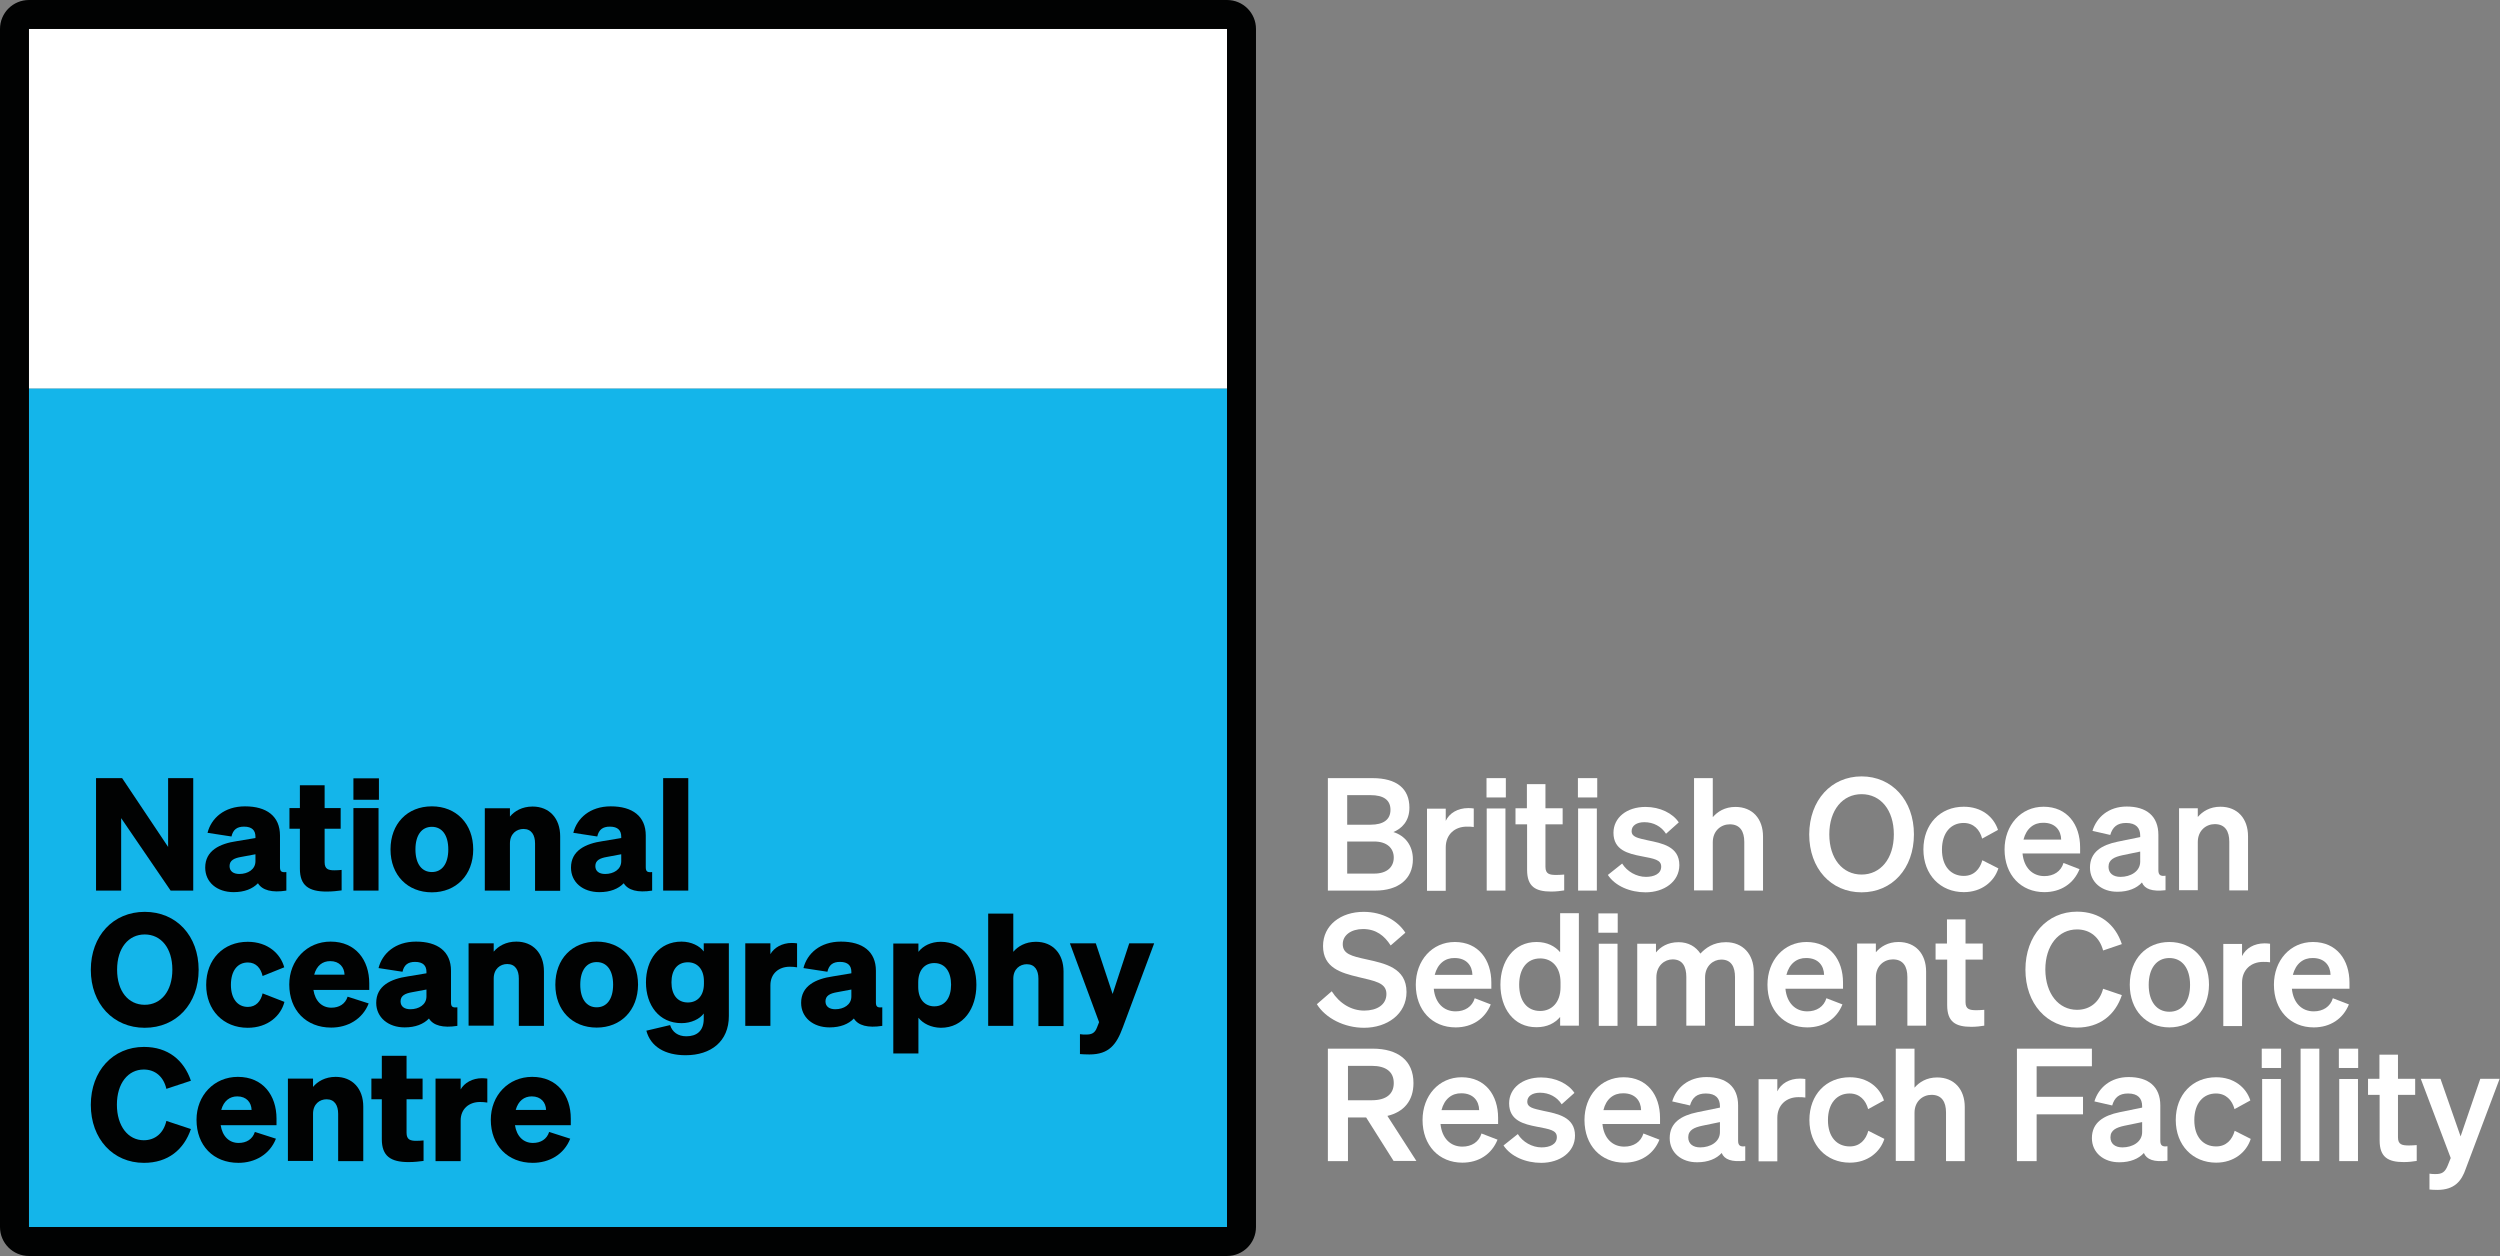 <?xml version="1.0" encoding="utf-8"?>
<!-- Generator: Adobe Illustrator 27.2.0, SVG Export Plug-In . SVG Version: 6.00 Build 0)  -->
<svg version="1.1" id="Layer_1" xmlns="http://www.w3.org/2000/svg" xmlns:xlink="http://www.w3.org/1999/xlink" x="0px" y="0px"
	 viewBox="0 0 1293.8 650" style="enable-background:new 0 0 1293.8 650;" xml:space="preserve">
<rect x="0" y="0" width="1293.8" height="650" fill="#808080" stroke="none"/>
<style type="text/css">
	.st0{fill:#FFFFFF;}
	.st1{fill:#010202;}
	.st2{fill:#14B5EA;}
</style>
<g>
	<path class="st0" d="M687.2,402.7h23.1c12.5,0,19.1,5.4,19.1,15.3c0,7.2-4.2,10.9-8.3,12.6c6.1,1.9,10.1,7,10.1,14.1
		c0,10.2-7.5,16.2-19.5,16.2h-24.5V402.7z M709.3,426.8c6.6,0,10.3-2.6,10.3-7.7c0-5.1-3.6-7.6-10.3-7.6h-12.1v15.3H709.3z
		 M697.2,452.1h14c6.6,0,10.1-3.4,10.1-8.3c0-4.9-3.6-8.3-10.1-8.3h-14V452.1z"/>
	<path class="st0" d="M762.7,428c-1.2-0.2-2.2-0.2-3.6-0.2c-6.2,0-10.9,4-10.9,10.8v22.4h-9.7v-42.5h9.7v6.3c1.9-4,6.2-6.6,11.7-6.6
		c1.1,0,2,0.1,2.8,0.2V428z"/>
	<path class="st0" d="M769.3,402.7h10v10h-10V402.7z M779.1,460.9h-9.7v-42.5h9.7V460.9z"/>
	<path class="st0" d="M790.2,426.6h-5.9v-8.3h5.9v-12.5h9.6v12.5h8.9v8.3h-8.9v22c0,3.8,2.2,4.2,5.7,4.2c1.6,0,2.5-0.1,4-0.2v8.2
		c-1.8,0.3-4.2,0.6-6.7,0.6c-8.1,0-12.5-2.5-12.5-11.2V426.6z"/>
	<path class="st0" d="M816.6,402.7h10v10h-10V402.7z M826.4,460.9h-9.7v-42.5h9.7V460.9z"/>
	<path class="st0" d="M839.5,446.9c2.5,4.1,7.4,6.9,12.3,6.9c4.1,0,7.9-1.5,7.9-5.3c0-3.6-3.6-4.1-10.3-5.4S835,440,835,431
		c0-7.8,6.8-13.4,16.6-13.4c7.5,0,14.1,3.3,17.2,8l-6.6,5.9c-2.4-3.8-6.5-6-11.2-6c-4,0-6.6,1.8-6.6,4.6c0,3.1,3.1,3.6,8.4,4.8
		c7.2,1.5,16.3,3.1,16.3,12.8c0,8.6-7.9,14.1-17.5,14.1c-7.9,0-15.7-3.2-19.5-9L839.5,446.9z"/>
	<path class="st0" d="M876.7,402.7h9.7v20.2c2.4-2.8,6.2-5.3,11.7-5.3c8.9,0,14.3,6.2,14.3,15.3v28h-9.7v-25.2
		c0-5.3-2.1-9.1-7.5-9.1c-4.4,0-8.8,3.2-8.8,9.3v24.9h-9.7V402.7z"/>
	<path class="st0" d="M963.4,401.8c15.7,0,27.1,12.3,27.1,30c0,17.7-11.3,30-27.1,30s-27.1-12.3-27.1-30
		C936.4,414.1,947.7,401.8,963.4,401.8z M963.4,411c-9.8,0-16.7,8.2-16.7,20.8c0,12.6,6.9,20.8,16.7,20.8c9.8,0,16.7-8.2,16.7-20.8
		C980.1,419.1,973.2,411,963.4,411z"/>
	<path class="st0" d="M1016.3,453.3c5.2,0,8.3-3.4,9.6-8.1l8.3,4.2c-2.2,6.9-8.7,12.3-17.9,12.3c-12.1,0-20.9-9-20.9-22.1
		s8.7-22.1,20.9-22.1c9.2,0,15.5,5.2,17.7,12l-8.2,4.5c-1.2-4.6-4.4-8.1-9.6-8.1c-6.6,0-11.2,5.1-11.2,13.8
		S1009.7,453.3,1016.3,453.3z"/>
	<path class="st0" d="M1037.4,439.6c0-12.5,8.4-22.1,20.2-22.1c12.3,0,18.9,9.3,18.9,21v3.2h-29.8c0.7,7.3,5.1,11.7,11.3,11.7
		c4.8,0,8.6-2.4,9.9-6.8l8.3,3.2c-3,7.5-9.7,11.9-18.2,11.9C1045.9,461.7,1037.4,452.8,1037.4,439.6z M1047.2,434.5h19.5
		c-0.1-4.7-3-8.7-9.2-8.7C1052.6,425.7,1048.7,428.7,1047.2,434.5z"/>
	<path class="st0" d="M1081.6,449c0-8.1,6.1-11.7,14.3-13.4l11.7-2.4v-0.7c0-4-2.1-6.6-7.3-6.6c-4.6,0-7,2.1-8.2,6.2l-9.2-2.1
		c2.1-7,8.3-12.6,17.7-12.6c10.2,0,16.4,4.9,16.4,14.7v18.3c0,2.4,1.1,3.2,3.7,2.8v7.5c-7,0.8-10.8-0.6-12.2-4
		c-2.7,3-7.1,4.8-12.6,4.8C1087.8,461.6,1081.6,456.6,1081.6,449z M1107.6,440.7l-9.2,1.9c-4.1,0.9-7.2,2.2-7.2,6
		c0,3.3,2.4,5.2,6.2,5.2c5.2,0,10.2-2.8,10.2-7.9V440.7z"/>
	<path class="st0" d="M1127.7,418.3h9.7v4.5c2.4-2.8,6.2-5.3,11.7-5.3c8.9,0,14.3,6.2,14.3,15.3v28h-9.7v-25.2
		c0-5.3-2.1-9.1-7.5-9.1c-4.4,0-8.8,3.2-8.8,9.3v24.9h-9.7V418.3z"/>
	<path class="st0" d="M689.2,513c4,6.3,10.1,10,16.8,10c6.6,0,11.5-3,11.5-8.6c0-5.9-6.1-6.7-14.7-8.8c-8.7-2.1-18.1-4.7-18.1-16
		c0-10.8,9.2-17.7,21-17.7c10,0,17.7,4.7,21.6,10.8l-7.6,6.6c-3.2-5-7.5-8.5-14.3-8.5c-6.2,0-10.5,3.2-10.5,7.8
		c0,5.1,4.5,6.2,12.3,7.9c9.4,2.1,20.7,4.3,20.7,16.9c0,11.4-10,18.5-22,18.5c-10,0-19.8-4.8-24.4-12.2L689.2,513z"/>
	<path class="st0" d="M732.7,509.6c0-12.5,8.4-22.1,20.2-22.1c12.3,0,18.9,9.3,18.9,21v3.2H742c0.7,7.3,5.1,11.7,11.3,11.7
		c4.8,0,8.6-2.4,9.9-6.8l8.3,3.2c-3,7.5-9.7,11.9-18.2,11.9C741.2,531.7,732.7,522.8,732.7,509.6z M742.5,504.5H762
		c-0.1-4.7-3-8.7-9.2-8.7C747.9,495.7,744,498.7,742.5,504.5z"/>
	<path class="st0" d="M776.5,509.6c0-12.1,6.8-22.1,18.7-22.1c5.5,0,9.6,2.2,12.2,5.3v-20.2h9.7v58.2h-9.7v-4.5
		c-2.7,3.2-6.7,5.3-12.2,5.3C783.3,531.7,776.5,521.7,776.5,509.6z M797.1,496c-7,0-10.9,5.5-10.9,13.6s3.8,13.6,10.9,13.6
		c6,0,10.5-4.5,10.5-12.3v-2.5C807.6,500.4,803.1,496,797.1,496z"/>
	<path class="st0" d="M827.2,472.7h10v10h-10V472.7z M837.1,530.9h-9.7v-42.5h9.7V530.9z"/>
	<path class="st0" d="M857,530.9h-9.7v-42.5h9.7v4.5c2.3-2.8,6-5.3,11.7-5.3c5.1,0,8.9,2.3,11.3,5.9c2.6-2.8,6.6-5.9,13.2-5.9
		c8.7,0,14.4,6.2,14.4,15.3v28h-9.7v-25.2c0-5.3-1.9-9.1-7.1-9.1c-4.1,0-8.4,3.2-8.4,9.3v24.9h-9.7v-25.2c0-5.3-1.9-9.1-7.1-9.1
		c-4.1,0-8.4,3.2-8.4,9.3V530.9z"/>
	<path class="st0" d="M914.7,509.6c0-12.5,8.4-22.1,20.2-22.1c12.3,0,18.9,9.3,18.9,21v3.2H924c0.7,7.3,5.1,11.7,11.3,11.7
		c4.8,0,8.6-2.4,9.9-6.8l8.3,3.2c-3,7.5-9.7,11.9-18.2,11.9C923.2,531.7,914.7,522.8,914.7,509.6z M924.5,504.5H944
		c-0.1-4.7-3-8.7-9.2-8.7C929.9,495.7,926,498.7,924.5,504.5z"/>
	<path class="st0" d="M961.1,488.3h9.7v4.5c2.4-2.8,6.2-5.3,11.7-5.3c8.9,0,14.3,6.2,14.3,15.3v28h-9.7v-25.2c0-5.3-2.1-9.1-7.5-9.1
		c-4.4,0-8.8,3.2-8.8,9.3v24.9h-9.7V488.3z"/>
	<path class="st0" d="M1007.6,496.6h-5.9v-8.3h5.9v-12.5h9.6v12.5h8.9v8.3h-8.9v22c0,3.8,2.2,4.2,5.7,4.2c1.6,0,2.5-0.1,4-0.2v8.2
		c-1.8,0.3-4.2,0.6-6.7,0.6c-8.1,0-12.5-2.5-12.5-11.2V496.6z"/>
	<path class="st0" d="M1074.9,522.6c6.8,0,11.7-4.1,13.5-10.9l9.7,3.3c-3.4,10.3-11.5,16.8-23.2,16.8c-15.5,0-26.7-12.3-26.7-30
		c0-17.7,11.3-30,26.7-30c11.7,0,19.8,6.5,23.2,16.8l-9.7,3.3c-1.8-6.8-6.7-10.9-13.5-10.9c-9.6,0-16.4,8.3-16.4,20.8
		C1058.6,514.3,1065.4,522.6,1074.9,522.6z"/>
	<path class="st0" d="M1122.7,531.7c-12,0-20.5-8.9-20.5-22.1c0-13.2,8.5-22.1,20.5-22.1c12,0,20.5,8.9,20.5,22.1
		C1143.1,522.8,1134.6,531.7,1122.7,531.7z M1122.7,523.6c6.6,0,10.7-5.3,10.7-13.9s-4.1-13.9-10.7-13.9s-10.7,5.3-10.7,13.9
		S1116.1,523.6,1122.7,523.6z"/>
	<path class="st0" d="M1174.8,498c-1.2-0.2-2.2-0.2-3.6-0.2c-6.2,0-10.9,4-10.9,10.8v22.4h-9.7v-42.5h9.7v6.3
		c1.9-4,6.2-6.6,11.7-6.6c1.1,0,2,0.1,2.8,0.2V498z"/>
	<path class="st0" d="M1176.8,509.6c0-12.5,8.4-22.1,20.2-22.1c12.3,0,18.9,9.3,18.9,21v3.2h-29.8c0.7,7.3,5.1,11.7,11.3,11.7
		c4.8,0,8.6-2.4,9.9-6.8l8.3,3.2c-3,7.5-9.7,11.9-18.2,11.9C1185.3,531.7,1176.8,522.8,1176.8,509.6z M1186.6,504.5h19.5
		c-0.1-4.7-3-8.7-9.2-8.7C1192,495.7,1188.1,498.7,1186.6,504.5z"/>
	<path class="st0" d="M697.6,600.9h-10.4v-58.2h23.2c13,0,21.1,6.1,21.1,17.8c0,9.2-5,15-13.5,17l15,23.3h-11.8L707,578.3h-9.4
		V600.9z M709.9,569.4c7.5,0,11.4-3.2,11.4-8.9c0-5.8-4-8.9-11.4-8.9h-12.3v17.8H709.9z"/>
	<path class="st0" d="M736.2,579.6c0-12.5,8.4-22.1,20.2-22.1c12.3,0,18.9,9.3,18.9,21v3.2h-29.8c0.7,7.3,5.1,11.7,11.3,11.7
		c4.8,0,8.6-2.4,9.9-6.8l8.3,3.2c-3,7.5-9.7,11.9-18.2,11.9C744.7,601.7,736.2,592.8,736.2,579.6z M746,574.5h19.5
		c-0.1-4.7-3-8.7-9.2-8.7C751.4,565.7,747.5,568.7,746,574.5z"/>
	<path class="st0" d="M785.5,586.9c2.5,4.1,7.4,6.9,12.3,6.9c4.1,0,7.9-1.5,7.9-5.3c0-3.6-3.6-4.1-10.3-5.4S781,580,781,571
		c0-7.8,6.8-13.4,16.6-13.4c7.5,0,14.1,3.3,17.2,8l-6.6,5.9c-2.4-3.8-6.5-6-11.2-6c-4,0-6.6,1.8-6.6,4.6c0,3.1,3.1,3.6,8.4,4.8
		c7.2,1.5,16.3,3.1,16.3,12.8c0,8.6-7.9,14.1-17.5,14.1c-7.9,0-15.7-3.2-19.5-9L785.5,586.9z"/>
	<path class="st0" d="M820,579.6c0-12.5,8.4-22.1,20.2-22.1c12.3,0,18.9,9.3,18.9,21v3.2h-29.8c0.7,7.3,5.1,11.7,11.3,11.7
		c4.8,0,8.6-2.4,9.9-6.8l8.3,3.2c-3,7.5-9.7,11.9-18.2,11.9C828.5,601.7,820,592.8,820,579.6z M829.8,574.5h19.5
		c-0.1-4.7-3-8.7-9.2-8.7C835.1,565.7,831.2,568.7,829.8,574.5z"/>
	<path class="st0" d="M864.1,589c0-8.1,6.1-11.7,14.3-13.4l11.7-2.4v-0.7c0-4-2.1-6.6-7.3-6.6c-4.6,0-7,2.1-8.2,6.2l-9.2-2.1
		c2.1-7,8.3-12.6,17.7-12.6c10.2,0,16.4,4.9,16.4,14.7v18.3c0,2.4,1.1,3.2,3.7,2.8v7.5c-7,0.8-10.8-0.6-12.2-4
		c-2.7,3-7.1,4.8-12.6,4.8C870.3,601.6,864.1,596.6,864.1,589z M890.1,580.7l-9.2,1.9c-4.1,0.9-7.2,2.2-7.2,6c0,3.3,2.4,5.2,6.2,5.2
		c5.2,0,10.2-2.8,10.2-7.9V580.7z"/>
	<path class="st0" d="M934.3,568c-1.2-0.2-2.2-0.2-3.6-0.2c-6.2,0-10.9,4-10.9,10.8v22.4h-9.7v-42.5h9.7v6.3c1.9-4,6.2-6.6,11.7-6.6
		c1.1,0,2,0.1,2.8,0.2V568z"/>
	<path class="st0" d="M957.3,593.3c5.2,0,8.3-3.4,9.6-8.1l8.3,4.2c-2.2,6.9-8.7,12.3-17.9,12.3c-12.1,0-20.9-9-20.9-22.1
		s8.7-22.1,20.9-22.1c9.2,0,15.5,5.2,17.7,12l-8.2,4.5c-1.2-4.6-4.4-8.1-9.6-8.1c-6.6,0-11.2,5.1-11.2,13.8S950.6,593.3,957.3,593.3
		z"/>
	<path class="st0" d="M981.1,542.7h9.7v20.2c2.4-2.8,6.2-5.3,11.7-5.3c8.9,0,14.3,6.2,14.3,15.3v28h-9.7v-25.2
		c0-5.3-2.1-9.1-7.5-9.1c-4.4,0-8.8,3.2-8.8,9.3v24.9h-9.7V542.7z"/>
	<path class="st0" d="M1043.8,600.9v-58.2h38.8v9.1H1054v15.8h24v9.1h-24v24.2H1043.8z"/>
	<path class="st0" d="M1082.6,589c0-8.1,6.1-11.7,14.3-13.4l11.7-2.4v-0.7c0-4-2.1-6.6-7.3-6.6c-4.6,0-7,2.1-8.2,6.2l-9.2-2.1
		c2.1-7,8.3-12.6,17.7-12.6c10.2,0,16.4,4.9,16.4,14.7v18.3c0,2.4,1.1,3.2,3.7,2.8v7.5c-7,0.8-10.8-0.6-12.2-4
		c-2.7,3-7.1,4.8-12.6,4.8C1088.8,601.6,1082.6,596.6,1082.6,589z M1108.6,580.7l-9.2,1.9c-4.1,0.9-7.2,2.2-7.2,6
		c0,3.3,2.4,5.2,6.2,5.2c5.2,0,10.2-2.8,10.2-7.9V580.7z"/>
	<path class="st0" d="M1146.9,593.3c5.2,0,8.3-3.4,9.6-8.1l8.3,4.2c-2.2,6.9-8.7,12.3-17.9,12.3c-12.1,0-20.9-9-20.9-22.1
		s8.7-22.1,20.9-22.1c9.2,0,15.5,5.2,17.7,12l-8.2,4.5c-1.2-4.6-4.4-8.1-9.6-8.1c-6.6,0-11.2,5.1-11.2,13.8
		S1140.2,593.3,1146.9,593.3z"/>
	<path class="st0" d="M1170.5,542.7h10v10h-10V542.7z M1180.4,600.9h-9.7v-42.5h9.7V600.9z"/>
	<path class="st0" d="M1200.3,600.9h-9.7v-58.2h9.7V600.9z"/>
	<path class="st0" d="M1210.4,542.7h10v10h-10V542.7z M1220.3,600.9h-9.7v-42.5h9.7V600.9z"/>
	<path class="st0" d="M1231.4,566.6h-5.9v-8.3h5.9v-12.5h9.6v12.5h8.9v8.3h-8.9v22c0,3.8,2.2,4.2,5.7,4.2c1.6,0,2.5-0.1,4-0.2v8.2
		c-1.8,0.3-4.2,0.6-6.7,0.6c-8.1,0-12.5-2.5-12.5-11.2V566.6z"/>
	<path class="st0" d="M1261.3,615.8c-2,0-2.6-0.1-4-0.2v-8.2c1.3,0.2,2,0.2,3.2,0.2c3.2,0,4.8-0.9,6.2-4.3l1.6-4l-15.5-41h10.2
		l10.4,29.8l10.2-29.8h10l-17.5,46.5C1273.9,611.3,1270.2,615.8,1261.3,615.8z"/>
</g>
<g>
	<g>
		<path class="st1" d="M635,0H15C6.7,0,0,6.7,0,15v620c0,8.3,6.7,15,15,15h620c8.3,0,15-6.7,15-15V15C650,6.7,643.3,0,635,0
			 M635,635H15V15h620V635z"/>
		<rect x="15" y="201" class="st2" width="620" height="434"/>
		<rect x="15" y="15" class="st0" width="620" height="186"/>
	</g>
	<g>
		<path class="st1" d="M100,460.9H88.3l-25.6-37.5v37.5h-13v-58.2h13.5l23.8,35.6v-35.6h13V460.9z"/>
		<path class="st1" d="M106.2,449c0-8.8,7.5-12.4,16.4-13.7l9.6-1.6V433c0-3.2-1.7-5.2-5.9-5.2c-3.7,0-5.7,1.6-6.5,5.1l-12.4-1.9
			c1.9-7.5,8.6-13.7,19.4-13.7c11.2,0,18.1,5.1,18.1,15.1v16.4c0,2.2,0.8,2.8,3.3,2.5v9.6c-7.5,1.2-12.5-0.2-14.7-3.8
			c-2.8,2.9-7,4.6-12.6,4.6C112.3,461.7,106.2,456.6,106.2,449z M132.2,442.1l-7.5,1.4c-3.4,0.6-5.9,1.7-5.9,4.7
			c0,2.7,2,4.1,5.1,4.1c4.3,0,8.3-2.3,8.3-6.6V442.1z"/>
		<path class="st1" d="M155.2,428.9h-5.4v-10.7h5.4v-11.8H168v11.8h8.3v10.7H168v17.3c0,3.6,1.9,4.2,5.1,4.2c1.5,0,2.3-0.1,3.7-0.2
			v10.6c-2.3,0.3-4.7,0.6-7.8,0.6c-9.2,0-13.8-3.1-13.8-11.8V428.9z"/>
		<path class="st1" d="M182.9,402.8h13.2v11.1h-13.2V402.8z M195.9,460.9h-13v-42.7h13V460.9z"/>
		<path class="st1" d="M223.5,461.8c-12.6,0-21.4-8.9-21.4-22.2c0-13.3,8.7-22.3,21.4-22.3c12.6,0,21.4,9,21.4,22.3
			C244.9,452.9,236,461.8,223.5,461.8z M223.5,451.3c5.2,0,8.5-4.2,8.5-11.7c0-7.5-3.3-11.7-8.5-11.7s-8.5,4.2-8.5,11.7
			C215,447.1,218.3,451.3,223.5,451.3z"/>
		<path class="st1" d="M250.9,418.3h13v4.3c2.3-2.8,6.3-5.2,11.7-5.2c8.7,0,14.3,6.1,14.3,15.4v28.2h-13v-24.5c0-4.3-1.8-7.5-6-7.5
			c-3.6,0-7,2.5-7,7.5v24.4h-13V418.3z"/>
		<path class="st1" d="M295.5,449c0-8.8,7.5-12.4,16.4-13.7l9.6-1.6V433c0-3.2-1.7-5.2-5.9-5.2c-3.7,0-5.7,1.6-6.5,5.1l-12.4-1.9
			c1.9-7.5,8.6-13.7,19.4-13.7c11.2,0,18.1,5.1,18.1,15.1v16.4c0,2.2,0.8,2.8,3.3,2.5v9.6c-7.5,1.2-12.5-0.2-14.7-3.8
			c-2.8,2.9-7,4.6-12.6,4.6C301.6,461.7,295.5,456.6,295.5,449z M321.5,442.1l-7.5,1.4c-3.4,0.6-5.9,1.7-5.9,4.7
			c0,2.7,2,4.1,5.1,4.1c4.3,0,8.3-2.3,8.3-6.6V442.1z"/>
		<path class="st1" d="M356.2,460.9h-13v-58.2h13V460.9z"/>
	</g>
	<g>
		<path class="st1" d="M74.9,471.9c16.4,0,27.9,12.4,27.9,30s-11.5,30-27.9,30c-16.3,0-27.9-12.4-27.9-30S58.6,471.9,74.9,471.9z
			 M74.9,483.6c-8.4,0-14.3,7-14.3,18.2s5.8,18.2,14.3,18.2c8.4,0,14.3-7,14.3-18.2S83.3,483.6,74.9,483.6z"/>
		<path class="st1" d="M128.3,521.1c4.2,0,6.7-3,7.6-7l11.3,4.4c-1.8,7.1-8.5,13.4-19,13.4c-12.6,0-21.5-9.1-21.5-22.2
			c0-13.2,8.9-22.3,21.5-22.3c10.4,0,17,6.2,18.9,13.2l-11.2,4.5c-0.9-4-3.4-7-7.6-7c-5.4,0-8.8,4.3-8.8,11.6
			C119.5,516.8,122.9,521.1,128.3,521.1z"/>
		<path class="st1" d="M149.7,509.5c0-12.6,9.1-22.2,21.4-22.2c13,0,20,9.6,20,21.6v3.4h-28.9c0.9,5.8,4.4,9.2,9.3,9.2
			c4,0,7.2-1.9,8.4-5.7l10.9,3.5c-3.2,8.2-10.9,12.5-19.4,12.5C158.4,531.8,149.7,522.8,149.7,509.5z M162.6,504.4h15.7
			c-0.1-3.8-2.6-7-7.4-7C166.9,497.4,163.9,499.7,162.6,504.4z"/>
		<path class="st1" d="M194.7,519c0-8.8,7.5-12.4,16.4-13.7l9.6-1.6V503c0-3.2-1.7-5.2-5.9-5.2c-3.7,0-5.7,1.6-6.5,5.1l-12.4-1.9
			c1.9-7.5,8.6-13.7,19.4-13.7c11.2,0,18.1,5.1,18.1,15.1v16.4c0,2.2,0.8,2.8,3.3,2.5v9.6c-7.5,1.2-12.5-0.2-14.7-3.8
			c-2.8,2.9-7,4.6-12.6,4.6C200.9,531.7,194.7,526.5,194.7,519z M220.7,512.1l-7.5,1.4c-3.4,0.6-5.9,1.7-5.9,4.7
			c0,2.7,2,4.1,5.1,4.1c4.3,0,8.3-2.3,8.3-6.6V512.1z"/>
		<path class="st1" d="M242.5,488.2h13v4.3c2.3-2.8,6.3-5.2,11.7-5.2c8.7,0,14.3,6.1,14.3,15.4v28.2h-13v-24.5c0-4.3-1.8-7.5-6-7.5
			c-3.6,0-7,2.5-7,7.5v24.4h-13V488.2z"/>
		<path class="st1" d="M308.8,531.8c-12.6,0-21.4-8.9-21.4-22.2c0-13.3,8.7-22.3,21.4-22.3c12.6,0,21.4,9,21.4,22.3
			C330.1,522.9,321.3,531.8,308.8,531.8z M308.8,521.3c5.2,0,8.5-4.2,8.5-11.7c0-7.5-3.3-11.7-8.5-11.7s-8.5,4.2-8.5,11.7
			C300.3,517.1,303.6,521.3,308.8,521.3z"/>
		<path class="st1" d="M354.8,546.1c-10.6,0-18.1-4.4-20.3-12.7l12.3-2.9c1.1,3.6,4.1,5.8,8.4,5.8c5.3,0,9-2.7,9-9v-2.8
			c-2,2.8-6.4,5-11.5,5c-11.7,0-18.4-9.4-18.4-21.1s6.7-21.1,18.4-21.1c5.1,0,9.5,2.3,11.5,5.1v-4.2h13v37.6
			C377.2,539,367.9,546.1,354.8,546.1z M356,498c-5.5,0-8.5,4-8.5,10.4c0,6.3,3,10.4,8.5,10.4c4.9,0,8.3-3.5,8.3-9.7v-1.3
			C364.3,501.5,360.8,498,356,498z"/>
		<path class="st1" d="M412.5,500.6c-1.4-0.2-2.3-0.3-3.8-0.3c-5.6,0-10,3.5-10,9.6v21h-13v-42.7h13v5.6c1.9-3.4,6.1-5.8,11-5.8
			c1.2,0,2,0.1,2.8,0.2V500.6z"/>
		<path class="st1" d="M414.6,519c0-8.8,7.5-12.4,16.4-13.7l9.6-1.6V503c0-3.2-1.7-5.2-5.9-5.2c-3.7,0-5.7,1.6-6.5,5.1l-12.4-1.9
			c1.9-7.5,8.6-13.7,19.4-13.7c11.2,0,18.1,5.1,18.1,15.1v16.4c0,2.2,0.8,2.8,3.3,2.5v9.6c-7.5,1.2-12.5-0.2-14.7-3.8
			c-2.8,2.9-7,4.6-12.6,4.6C420.7,531.7,414.6,526.5,414.6,519z M440.6,512.1l-7.5,1.4c-3.4,0.6-5.9,1.7-5.9,4.7
			c0,2.7,2,4.1,5.1,4.1c4.3,0,8.3-2.3,8.3-6.6V512.1z"/>
		<path class="st1" d="M475.3,526.7v18.5h-13v-56.9h13v4.3c2.4-3.1,6.5-5.2,11.6-5.2c11.7,0,18.4,10,18.4,22.3
			c0,12.1-6.6,22.2-18.4,22.2C481.8,531.8,477.7,529.7,475.3,526.7z M475.2,510.8c0,6.4,3.5,10,8.3,10c5.7,0,8.7-4.6,8.7-11.2
			s-3-11.2-8.7-11.2c-4.9,0-8.3,3.6-8.3,10V510.8z"/>
		<path class="st1" d="M511.4,472.8h13v19.8c2.3-2.8,6.3-5.2,11.7-5.2c8.7,0,14.3,6.1,14.3,15.4v28.2h-13v-24.5c0-4.3-1.8-7.5-6-7.5
			c-3.6,0-7,2.5-7,7.5v24.4h-13V472.8z"/>
		<path class="st1" d="M563.8,545.7c-2.3,0-3.4-0.1-4.9-0.2v-10.3c1.1,0.2,1.9,0.2,3.2,0.2c2.8,0,4.5-0.7,5.6-3.6l1.1-2.8
			l-15.1-40.8h13.4l8.7,26.2l8.6-26.2h12.9L581,531.9C577.8,540.5,574,545.7,563.8,545.7z"/>
	</g>
	<g>
		<path class="st1" d="M74.4,590.1c6,0,10.3-3.8,11.7-10l12.7,4.2c-3.6,10.6-11.8,17.5-24.3,17.5c-16,0-27.5-12.4-27.5-30
			s11.5-30,27.5-30c12.5,0,20.7,6.9,24.3,17.5l-12.7,4.2c-1.4-6.2-5.7-10-11.7-10c-8.1,0-13.9,7.1-13.9,18.2S66.3,590.1,74.4,590.1z
			"/>
		<path class="st1" d="M101.7,579.5c0-12.6,9.1-22.2,21.4-22.2c13,0,20,9.6,20,21.6v3.4h-28.9c0.9,5.8,4.4,9.2,9.3,9.2
			c4,0,7.2-1.9,8.4-5.7l10.9,3.5c-3.2,8.2-10.9,12.5-19.4,12.5C110.4,601.8,101.7,592.8,101.7,579.5z M114.5,574.4h15.7
			c-0.1-3.8-2.6-7-7.4-7C118.9,567.4,115.8,569.7,114.5,574.4z"/>
		<path class="st1" d="M149,558.2h13v4.3c2.3-2.8,6.3-5.2,11.7-5.2c8.7,0,14.3,6.1,14.3,15.4v28.2h-13v-24.5c0-4.3-1.8-7.5-6-7.5
			c-3.6,0-7,2.5-7,7.5v24.4h-13V558.2z"/>
		<path class="st1" d="M197.6,568.9h-5.4v-10.7h5.4v-11.8h12.8v11.8h8.3v10.7h-8.3v17.3c0,3.6,1.9,4.2,5.1,4.2
			c1.5,0,2.3-0.1,3.7-0.2v10.6c-2.3,0.3-4.7,0.6-7.8,0.6c-9.2,0-13.8-3.1-13.8-11.8V568.9z"/>
		<path class="st1" d="M252.2,570.6c-1.4-0.2-2.3-0.3-3.8-0.3c-5.6,0-10,3.5-10,9.6v21h-13v-42.7h13v5.6c1.9-3.4,6.1-5.8,11-5.8
			c1.2,0,2,0.1,2.8,0.2V570.6z"/>
		<path class="st1" d="M254,579.5c0-12.6,9.1-22.2,21.4-22.2c13,0,20,9.6,20,21.6v3.4h-28.9c0.9,5.8,4.4,9.2,9.3,9.2
			c4,0,7.2-1.9,8.4-5.7l10.9,3.5c-3.2,8.2-10.9,12.5-19.4,12.5C262.8,601.8,254,592.8,254,579.5z M266.9,574.4h15.7
			c-0.1-3.8-2.6-7-7.4-7C271.3,567.4,268.2,569.7,266.9,574.4z"/>
	</g>
</g>
</svg>
